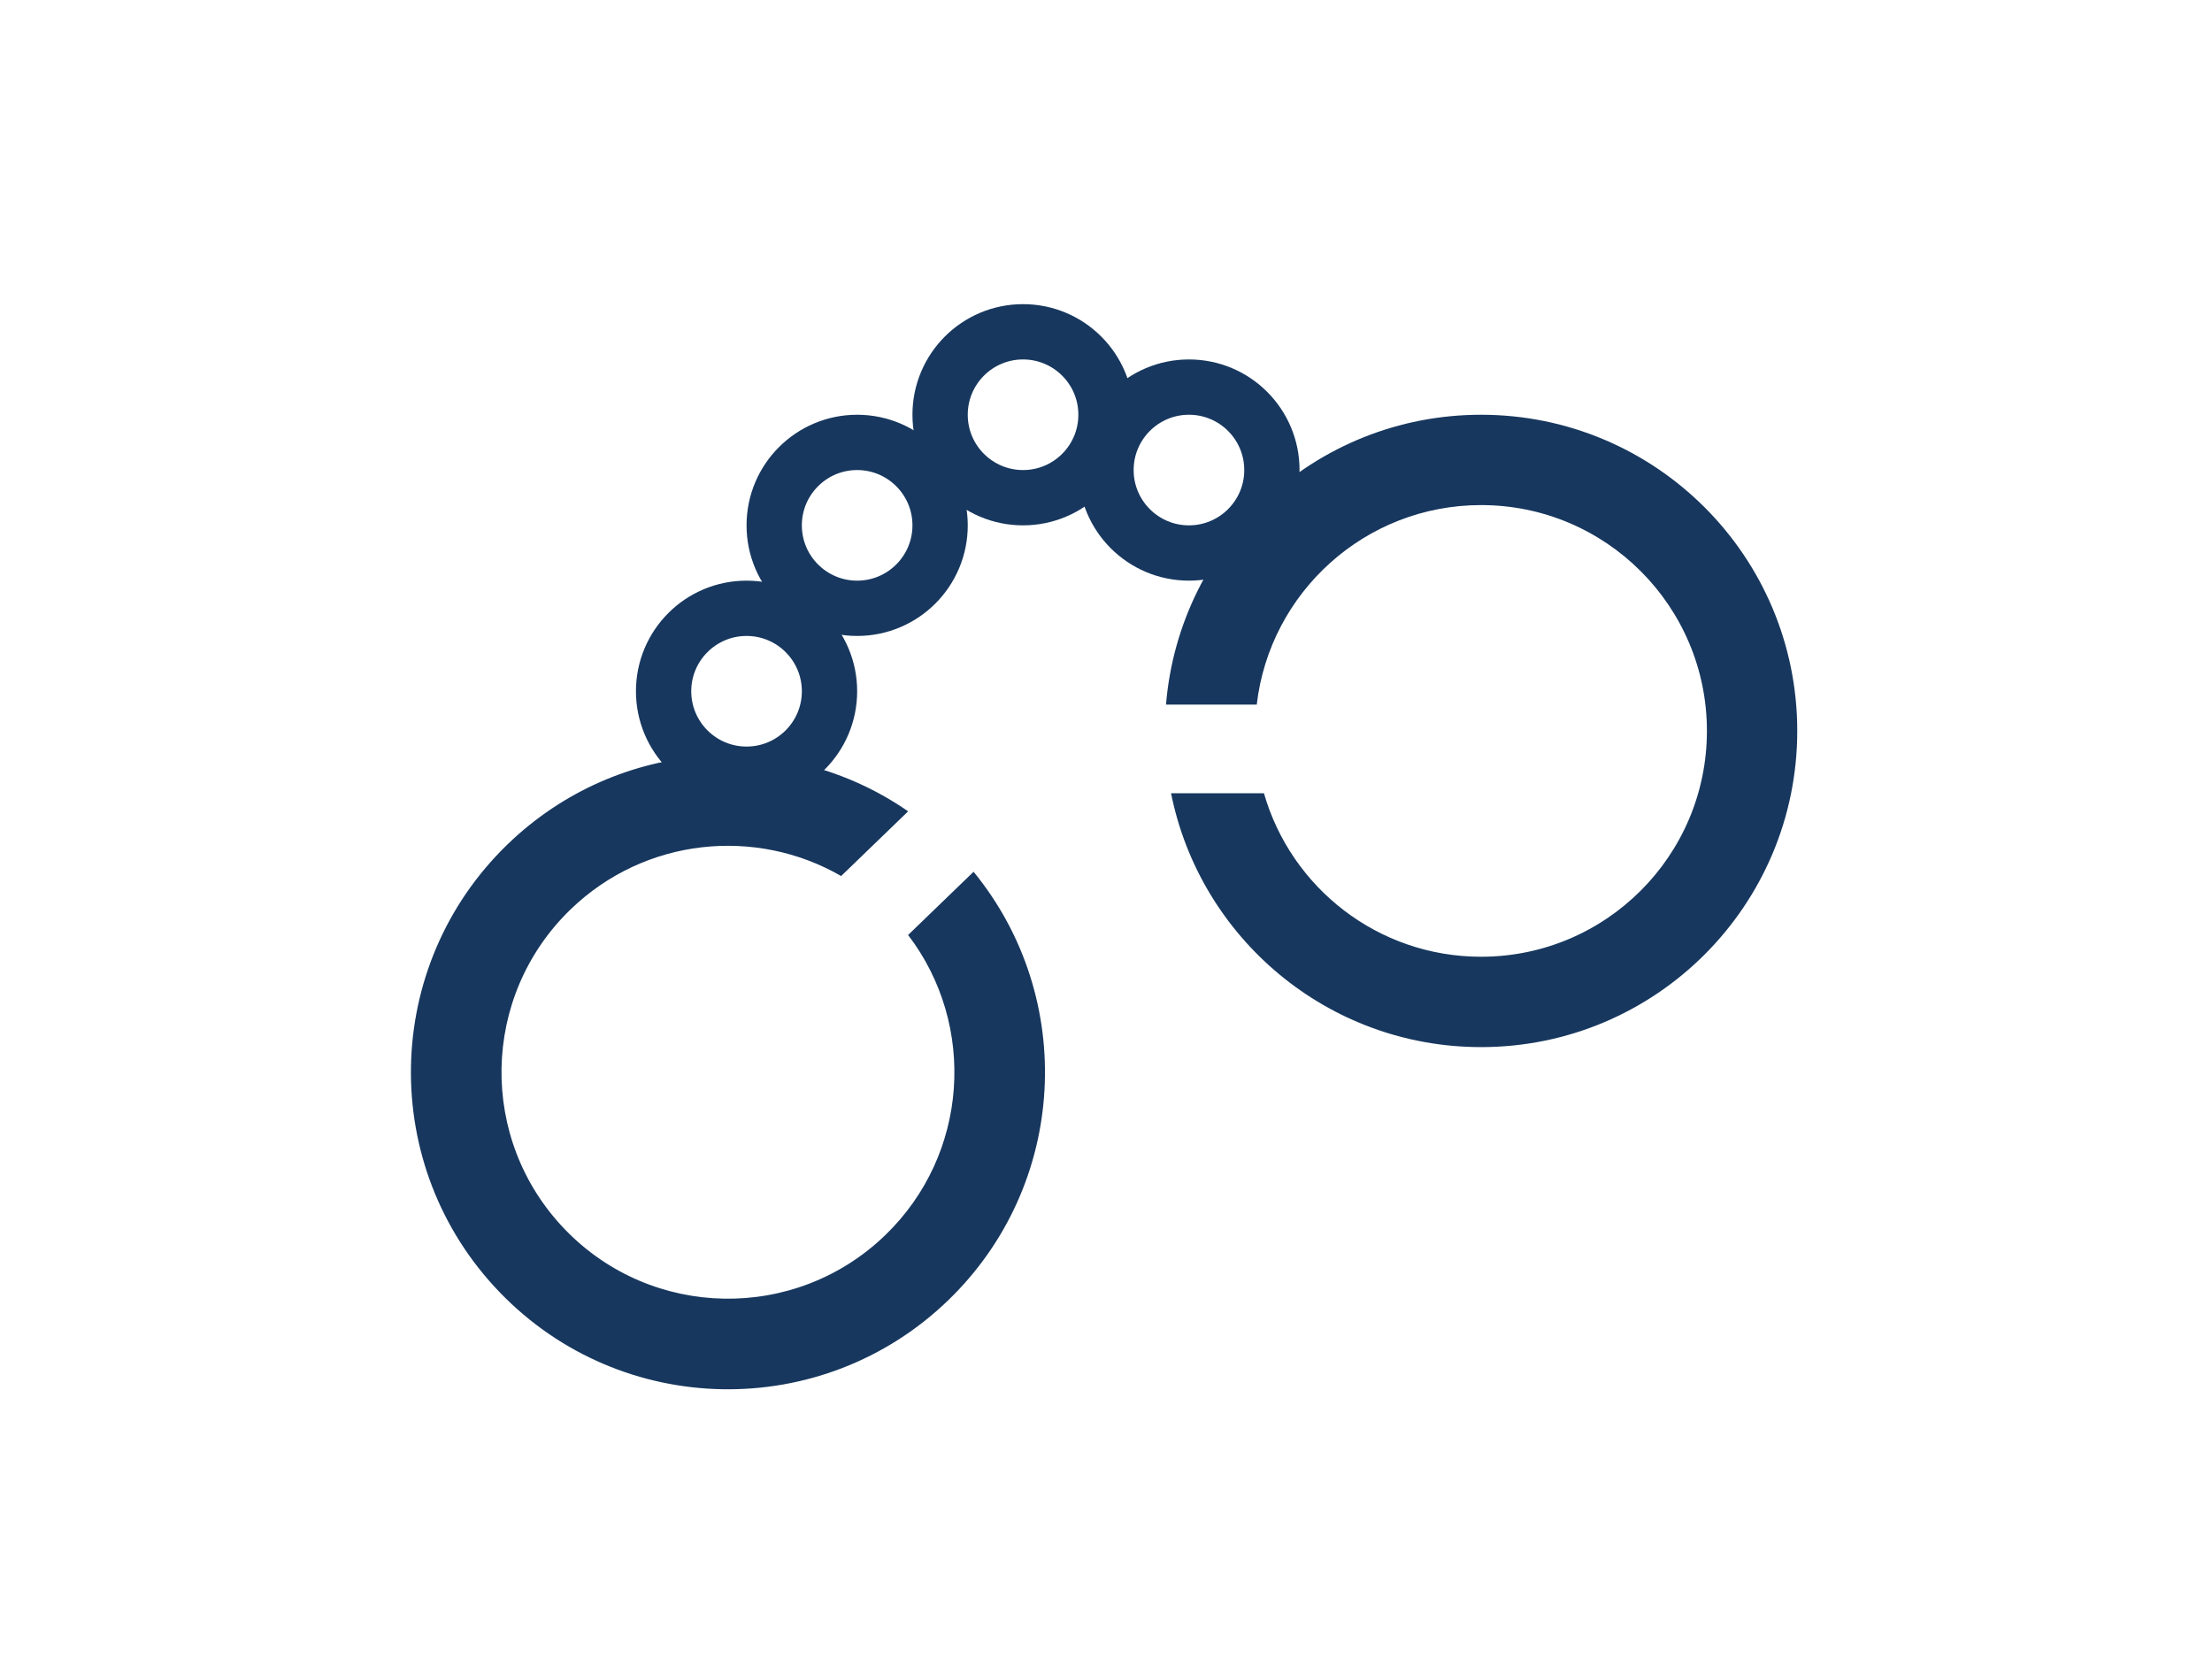 <?xml version="1.0" encoding="UTF-8" standalone="no"?>
<svg width="80px" height="60px" viewBox="0 0 80 60" version="1.1" xmlns="http://www.w3.org/2000/svg" xmlns:xlink="http://www.w3.org/1999/xlink" xmlns:sketch="http://www.bohemiancoding.com/sketch/ns">
    <!-- Generator: Sketch 3.3.3 (12081) - http://www.bohemiancoding.com/sketch -->
    <title>STRAFRECHT</title>
    <desc>Created with Sketch.</desc>
    <defs></defs>
    <g id="Page-1" stroke="none" stroke-width="1" fill="none" fill-rule="evenodd" sketch:type="MSPage">
        <g id="STRAFRECHT" sketch:type="MSArtboardGroup">
            <g id="Group" sketch:type="MSLayerGroup" transform="translate(10, 12)">
                <circle id="Oval-4" stroke="#17375E" stroke-width="2" sketch:type="MSShapeGroup" cx="21" cy="7" r="3"></circle>
                <circle id="Oval-4-Copy" stroke="#17375E" stroke-width="2" sketch:type="MSShapeGroup" cx="27" cy="3" r="3"></circle>
                <circle id="Oval-4-Copy-2" stroke="#17375E" stroke-width="2" sketch:type="MSShapeGroup" cx="33" cy="5" r="3"></circle>
                <circle id="Oval-4-Copy-3" stroke="#17375E" stroke-width="2" sketch:type="MSShapeGroup" cx="17" cy="13" r="3"></circle>
                <path d="M32.17,13.483 C32.653,7.613 37.571,3 43.565,3 C49.88,3 55,8.12 55,14.435 C55,20.75 49.88,25.87 43.565,25.87 C38.022,25.87 33.4,21.925 32.353,16.69 L35.713,16.69 C36.691,20.104 39.837,22.602 43.565,22.602 C48.076,22.602 51.733,18.946 51.733,14.435 C51.733,9.924 48.076,6.267 43.565,6.267 C39.376,6.267 35.924,9.42 35.452,13.483 L32.17,13.483 Z" id="Oval-4-Copy-5" fill="#17375E" sketch:type="MSShapeGroup"></path>
                <path d="M4.866,25.838 C5.352,19.952 10.282,15.327 16.293,15.327 C22.626,15.327 27.759,20.46 27.759,26.793 C27.759,33.125 22.626,38.259 16.293,38.259 C10.735,38.259 6.1,34.303 5.05,29.054 L8.419,29.054 C9.401,32.477 12.554,34.983 16.293,34.983 C20.816,34.983 24.483,31.316 24.483,26.793 C24.483,22.269 20.816,18.603 16.293,18.603 C12.093,18.603 8.631,21.765 8.158,25.838 L4.866,25.838 Z" id="Oval-4-Copy-7" fill="#17375E" sketch:type="MSShapeGroup" transform="translate(16.313, 26.793) rotate(136) translate(-16.313, -26.793) "></path>
            </g>
        </g>
    </g>
</svg>